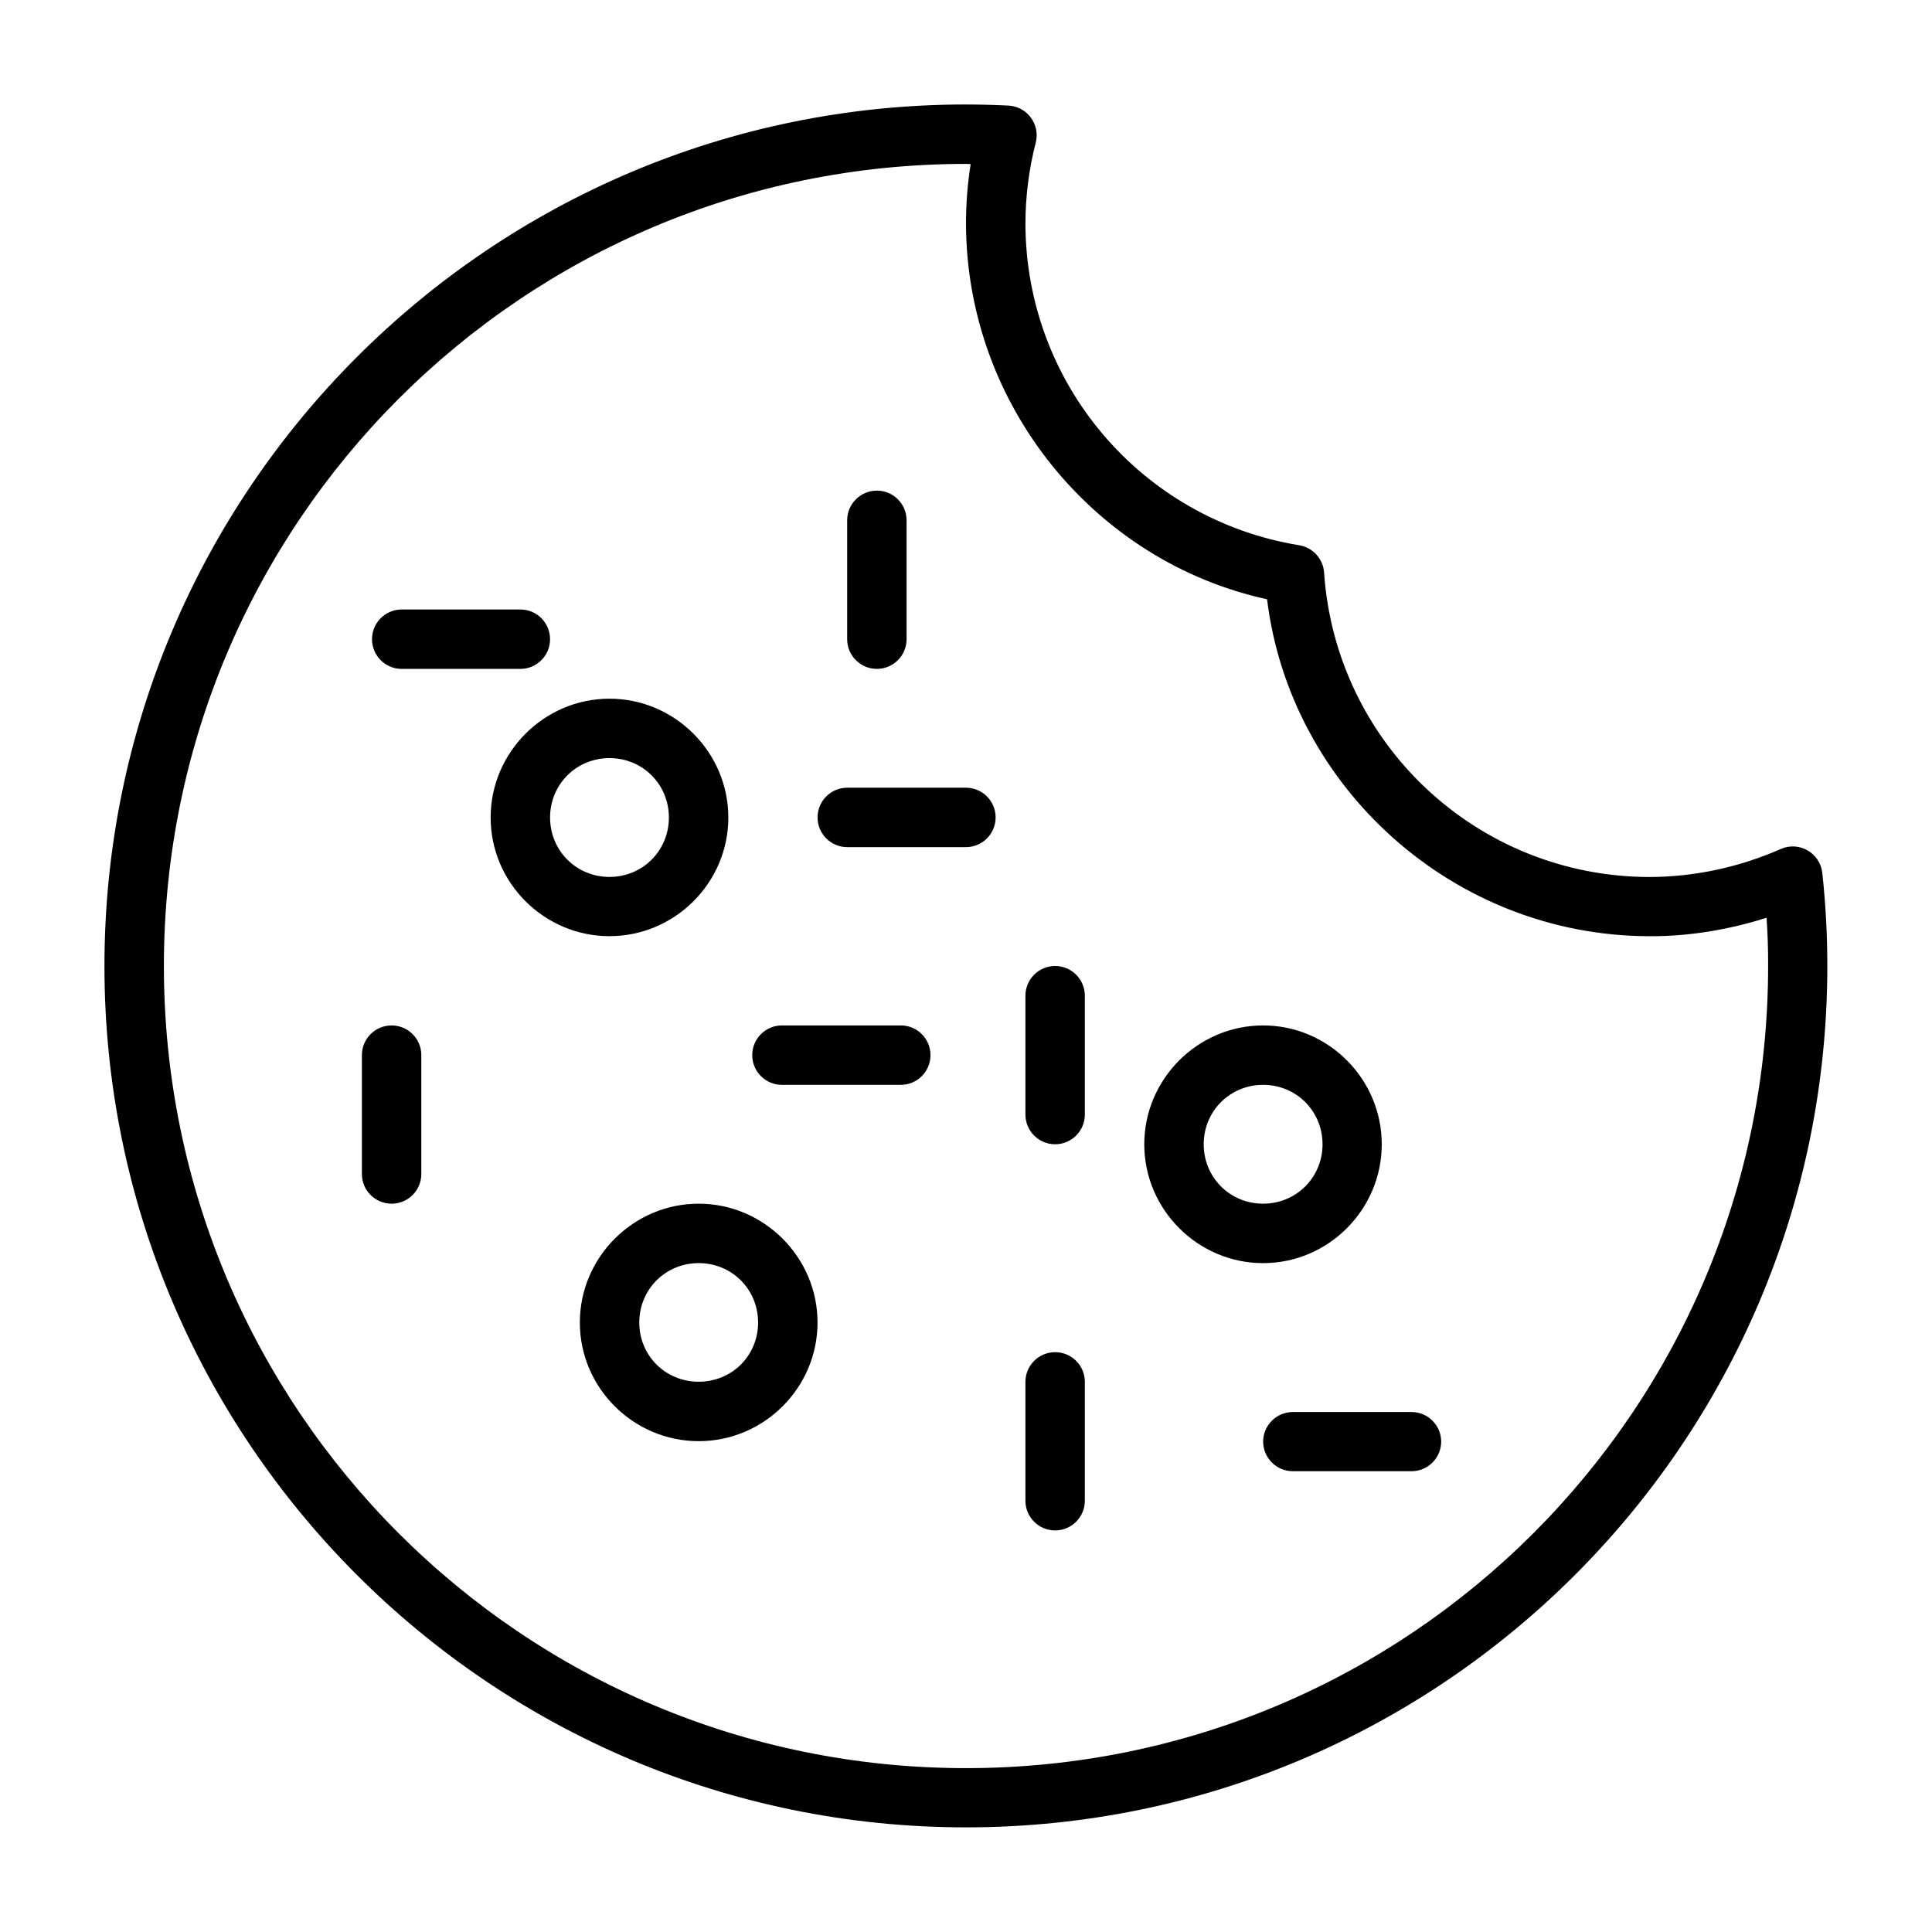 <?xml version="1.0" encoding="UTF-8"?>
<!-- Uploaded to: ICON Repo, www.svgrepo.com, Generator: ICON Repo Mixer Tools -->
<svg fill="#000000" width="800px" height="800px" version="1.1" viewBox="144 144 512 512" xmlns="http://www.w3.org/2000/svg">
 <g>
  <path d="m400 171.69c-125.99 0-228.32 102.33-228.32 228.32 0 125.99 102.33 228.26 228.32 228.26 125.99 0 228.26-102.27 228.26-228.26 0-8.242-0.438-16.5-1.336-24.695-0.59-5.273-6.121-8.465-10.984-6.336-10.98 4.856-22.871 7.41-34.867 7.438-45.52-0.102-83.059-35.242-86.176-80.656-0.242-3.672-2.992-6.691-6.625-7.266-41.828-6.871-72.43-42.863-72.523-85.246 0.02-7.219 0.926-14.453 2.731-21.445 1.238-4.812-2.242-9.555-7.203-9.82-3.754-0.191-7.516-0.289-11.273-0.289zm1.234 15.805c-0.832 5.223-1.219 10.395-1.234 15.691 0.078 48.219 34.145 89.691 79.781 99.629 6.152 49.953 49.465 89.172 101.23 89.289 11.516 0.102 22.48-2.137 31.145-4.883 0.328 4.801 0.414 7.969 0.414 12.785 0 117.48-95.09 212.57-212.57 212.57-117.48 0-212.57-95.09-212.57-212.57 0-117.48 95.09-212.57 212.57-212.57z"/>
  <path d="m305.52 329.16c-17.297 0-31.496 14.199-31.496 31.496s14.199 31.438 31.496 31.438 31.496-14.141 31.496-31.438-14.199-31.496-31.496-31.496zm0 15.746c8.789 0 15.746 6.961 15.746 15.746 0 8.789-6.961 15.746-15.746 15.746-8.789 0-15.746-6.961-15.746-15.746 0-8.789 6.961-15.746 15.746-15.746z"/>
  <path d="m329.16 462.99c-17.297 0-31.496 14.199-31.496 31.496s14.199 31.438 31.496 31.438c17.297 0 31.496-14.141 31.496-31.438s-14.199-31.496-31.496-31.496zm0 15.746c8.789 0 15.746 6.961 15.746 15.746 0 8.789-6.961 15.691-15.746 15.691-8.789 0-15.746-6.902-15.746-15.691s6.961-15.746 15.746-15.746z"/>
  <path d="m478.74 415.75c-17.297 0-31.496 14.199-31.496 31.496s14.199 31.496 31.496 31.496c17.297 0 31.438-14.199 31.438-31.496s-14.141-31.496-31.438-31.496zm0 15.746c8.789 0 15.746 6.961 15.746 15.746 0 8.789-6.961 15.746-15.746 15.746-8.789 0-15.746-6.961-15.746-15.746 0-8.789 6.961-15.746 15.746-15.746z"/>
  <path d="m376.41 274.02c-4.371-0.016-7.922 3.531-7.902 7.902v31.496c0.016 4.348 3.551 7.863 7.902 7.844 4.324-0.016 7.828-3.516 7.844-7.844v-31.496c0.02-4.348-3.496-7.887-7.844-7.902z"/>
  <path d="m423.59 502.34c-4.328 0.016-7.828 3.519-7.844 7.844v31.496c-0.016 4.348 3.496 7.887 7.844 7.902 4.371 0.016 7.922-3.531 7.902-7.902l0.004-31.496c-0.016-4.348-3.555-7.863-7.906-7.844z"/>
  <path d="m247.75 415.75c-4.328 0.016-7.832 3.519-7.844 7.844v31.496c-0.016 4.348 3.496 7.887 7.844 7.902 4.371 0.016 7.922-3.531 7.902-7.902v-31.496c-0.016-4.348-3.555-7.859-7.902-7.844z"/>
  <path d="m351.25 415.75c-4.348-0.016-7.887 3.496-7.902 7.844-0.016 4.371 3.531 7.922 7.902 7.902h31.438c4.371 0.016 7.922-3.531 7.902-7.902-0.012-4.348-3.551-7.859-7.902-7.844z"/>
  <path d="m368.51 352.75c-4.352 0.016-7.863 3.555-7.848 7.902 0.016 4.328 3.519 7.832 7.848 7.848h31.496c4.324-0.016 7.828-3.519 7.844-7.848 0.016-4.348-3.496-7.887-7.844-7.902z"/>
  <path d="m250.43 305.52c-4.348 0.016-7.863 3.555-7.844 7.902 0.016 4.328 3.519 7.828 7.844 7.844h31.496c4.328-0.016 7.832-3.516 7.844-7.844 0.02-4.348-3.496-7.887-7.844-7.902z"/>
  <path d="m486.59 518.2c-4.328 0.016-7.828 3.519-7.844 7.844 0.016 4.328 3.519 7.828 7.844 7.844h31.496c4.328-0.016 7.828-3.519 7.844-7.844-0.016-4.328-3.519-7.828-7.844-7.844z"/>
  <path d="m423.59 400c-4.324 0.012-7.828 3.516-7.844 7.844v31.496c-0.016 4.348 3.496 7.887 7.844 7.902 4.371 0.016 7.922-3.531 7.902-7.902l0.004-31.496c-0.016-4.348-3.555-7.863-7.906-7.844z"/>
 </g>
</svg>